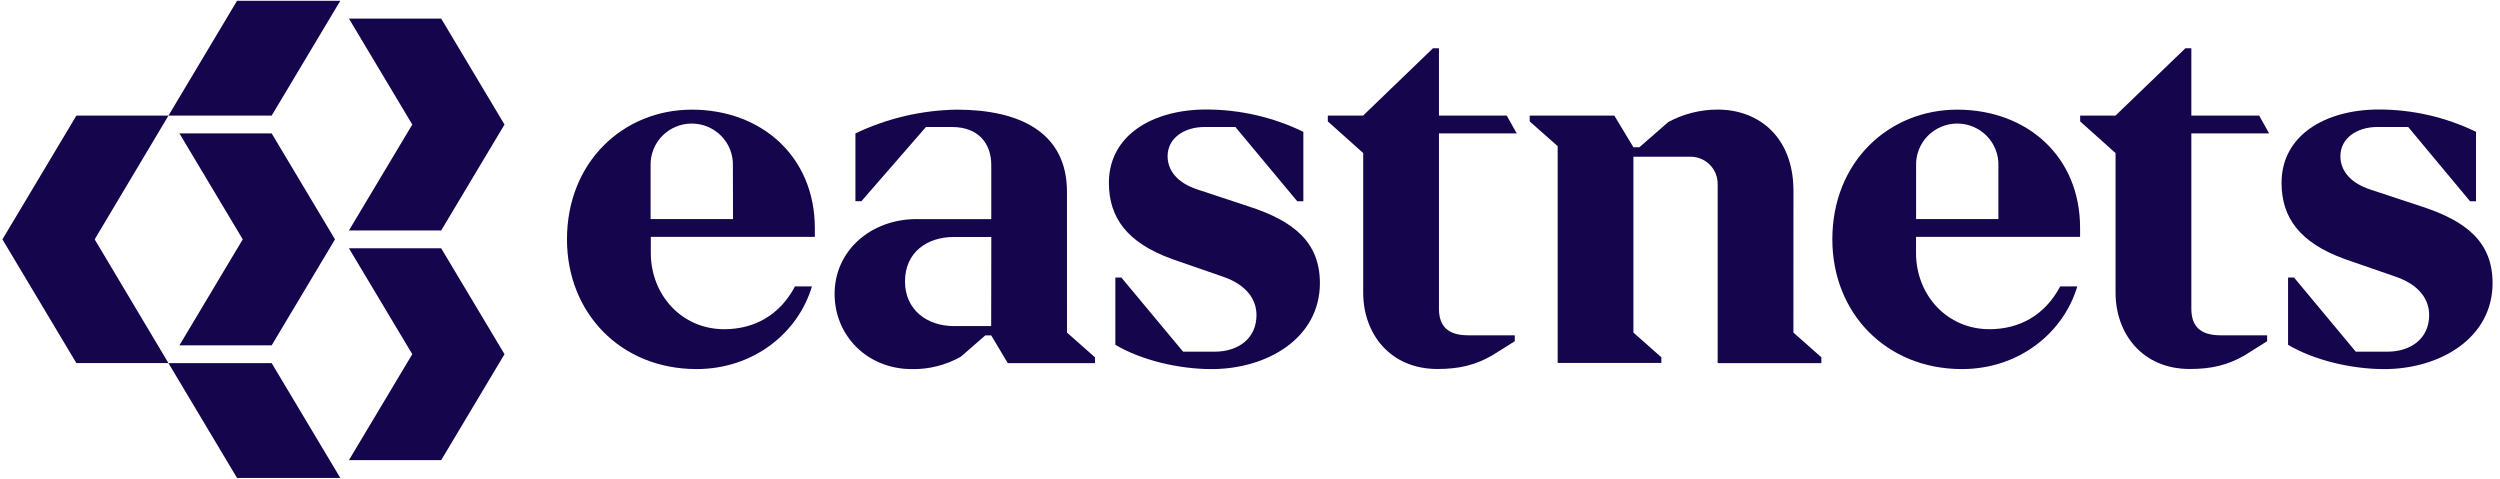 <svg width="188" height="36" viewBox="0 0 188 36" fill="none" xmlns="http://www.w3.org/2000/svg">
<g clip-path="url(#clip0)">
<path d="M20.43 25.967L25.192 18L20.43 10.033H13.493L18.255 18L13.493 25.967H20.43Z" fill="#14054D"/>
<path d="M12.668 8.695H20.428L25.591 0.058H17.826L12.668 8.695H5.744L0.182 18L5.744 27.305H12.668L7.119 18L12.668 8.695Z" fill="#14054D"/>
<path d="M12.668 27.306L17.826 35.943H25.591L20.43 27.306H12.668Z" fill="#14054D"/>
<path d="M33.177 17.33L37.939 9.365L33.177 1.398H26.24L31.004 9.365L26.24 17.33H33.177Z" fill="#14054D"/>
<path d="M26.24 18.671L31.004 26.635L26.24 34.602H33.177L37.939 26.635L33.177 18.671H26.24Z" fill="#14054D"/>
<path d="M80.236 14.426C80.236 9.923 76.636 8.246 71.948 8.246C69.308 8.286 66.707 8.896 64.328 10.033V15.13H64.777L69.633 9.55H71.583C73.569 9.55 74.544 10.779 74.544 12.42V16.477H68.91C65.523 16.477 62.762 18.824 62.762 22.098C62.762 25.263 65.237 27.756 68.574 27.756C69.862 27.78 71.133 27.458 72.253 26.825L74.092 25.224H74.541L75.787 27.31H82.341V26.87L80.238 25.01L80.236 14.426ZM74.536 24.522H71.735C69.709 24.522 68.056 23.29 68.056 21.17C68.056 18.973 69.707 17.82 71.735 17.82H74.547L74.536 24.522Z" fill="#14054D"/>
<path d="M52.028 8.246C46.891 8.246 42.637 12.159 42.637 18C42.637 23.51 46.649 27.754 52.385 27.754C56.697 27.754 60.035 24.999 61.057 21.537H59.782C58.631 23.716 56.708 24.756 54.459 24.756C51.271 24.756 48.941 22.187 48.941 19.017V17.81H61.277V17.139C61.262 11.739 57.231 8.246 52.028 8.246ZM55.123 16.474H48.925V12.454C48.913 12.043 48.984 11.634 49.134 11.251C49.284 10.868 49.51 10.518 49.798 10.223C50.087 9.928 50.432 9.694 50.813 9.534C51.195 9.374 51.605 9.291 52.019 9.291C52.433 9.291 52.843 9.374 53.224 9.534C53.605 9.694 53.951 9.928 54.239 10.223C54.528 10.518 54.754 10.868 54.904 11.251C55.054 11.634 55.125 12.043 55.113 12.454L55.123 16.474Z" fill="#14054D"/>
<path d="M147.183 8.246C142.049 8.246 137.792 12.159 137.792 18C137.792 23.51 141.804 27.754 147.541 27.754C151.853 27.754 155.19 24.999 156.212 21.537H154.927C153.776 23.716 151.853 24.756 149.603 24.756C146.416 24.756 144.085 22.187 144.085 19.017V17.81H156.422V17.139C156.427 11.739 152.404 8.246 147.183 8.246ZM150.279 16.474H144.09V12.454C144.078 12.043 144.15 11.634 144.3 11.251C144.45 10.868 144.676 10.518 144.964 10.223C145.253 9.928 145.598 9.694 145.979 9.534C146.361 9.374 146.77 9.291 147.185 9.291C147.599 9.291 148.009 9.374 148.39 9.534C148.771 9.694 149.117 9.928 149.405 10.223C149.694 10.518 149.919 10.868 150.07 11.251C150.22 11.634 150.291 12.043 150.279 12.454V16.474Z" fill="#14054D"/>
<path d="M182.147 15.542L178.321 14.277C176.561 13.719 175.998 12.675 175.998 11.747C175.998 10.369 177.273 9.55 178.773 9.55H181.096L185.747 15.133H186.196V9.913C183.92 8.808 181.42 8.234 178.886 8.235C174.874 8.235 171.573 10.171 171.573 13.745C171.573 16.354 172.924 18.25 176.335 19.484L180.197 20.822C181.811 21.383 182.673 22.424 182.673 23.692C182.673 25.442 181.319 26.447 179.519 26.447H177.154L172.511 20.869H172.062V25.93C174.012 27.086 176.823 27.756 179.296 27.756C183.458 27.756 187.442 25.448 187.442 21.279C187.434 18.185 185.447 16.622 182.147 15.542Z" fill="#14054D"/>
<path d="M93.96 15.542L90.129 14.277C88.365 13.719 87.803 12.675 87.803 11.747C87.803 10.369 89.078 9.55 90.578 9.55H92.901L97.552 15.133H98.012V9.913C95.736 8.808 93.235 8.234 90.701 8.235C86.689 8.235 83.389 10.171 83.389 13.745C83.389 16.354 84.739 18.25 88.15 19.484L92.013 20.822C93.626 21.383 94.488 22.424 94.488 23.692C94.488 25.442 93.135 26.447 91.335 26.447H88.97L84.324 20.869H83.875V25.93C85.825 27.086 88.636 27.756 91.111 27.756C95.271 27.756 99.257 25.448 99.257 21.279C99.247 18.185 97.26 16.622 93.96 15.542Z" fill="#14054D"/>
<path d="M134.868 14.348C134.868 10.328 132.282 8.241 129.168 8.241C127.873 8.24 126.597 8.561 125.458 9.175L123.282 11.074H122.833L121.398 8.695H115.034V9.131L117.136 10.991V27.295H124.935V26.87L122.833 25.01V11.784H127.145C127.687 11.79 128.204 12.009 128.583 12.393C128.962 12.777 129.173 13.294 129.168 13.832V27.306H136.967V26.87L134.865 25.01L134.868 14.348Z" fill="#14054D"/>
<path d="M170.638 10.033L169.889 8.694H164.789V3.631H164.34L159.084 8.694H156.428V9.13L159.09 11.512V22.009C159.09 25.061 161.076 27.748 164.676 27.748C166.326 27.748 167.527 27.448 168.765 26.741L170.488 25.661V25.215H167.001C165.464 25.215 164.789 24.545 164.789 23.206V10.033H170.638Z" fill="#14054D"/>
<path d="M114.059 10.033L113.308 8.694H108.21V3.631H107.758L102.503 8.694H99.852V9.13L102.513 11.512V22.009C102.513 25.061 104.5 27.748 108.1 27.748C109.75 27.748 110.948 27.448 112.186 26.741L113.912 25.661V25.215H110.423C108.883 25.215 108.21 24.545 108.21 23.206V10.033H114.059Z" fill="#14054D"/>
</g>
<defs>
<clipPath id="clip0">
<rect width="187.615" height="36" fill="white"/>
</clipPath>
</defs>
</svg>
